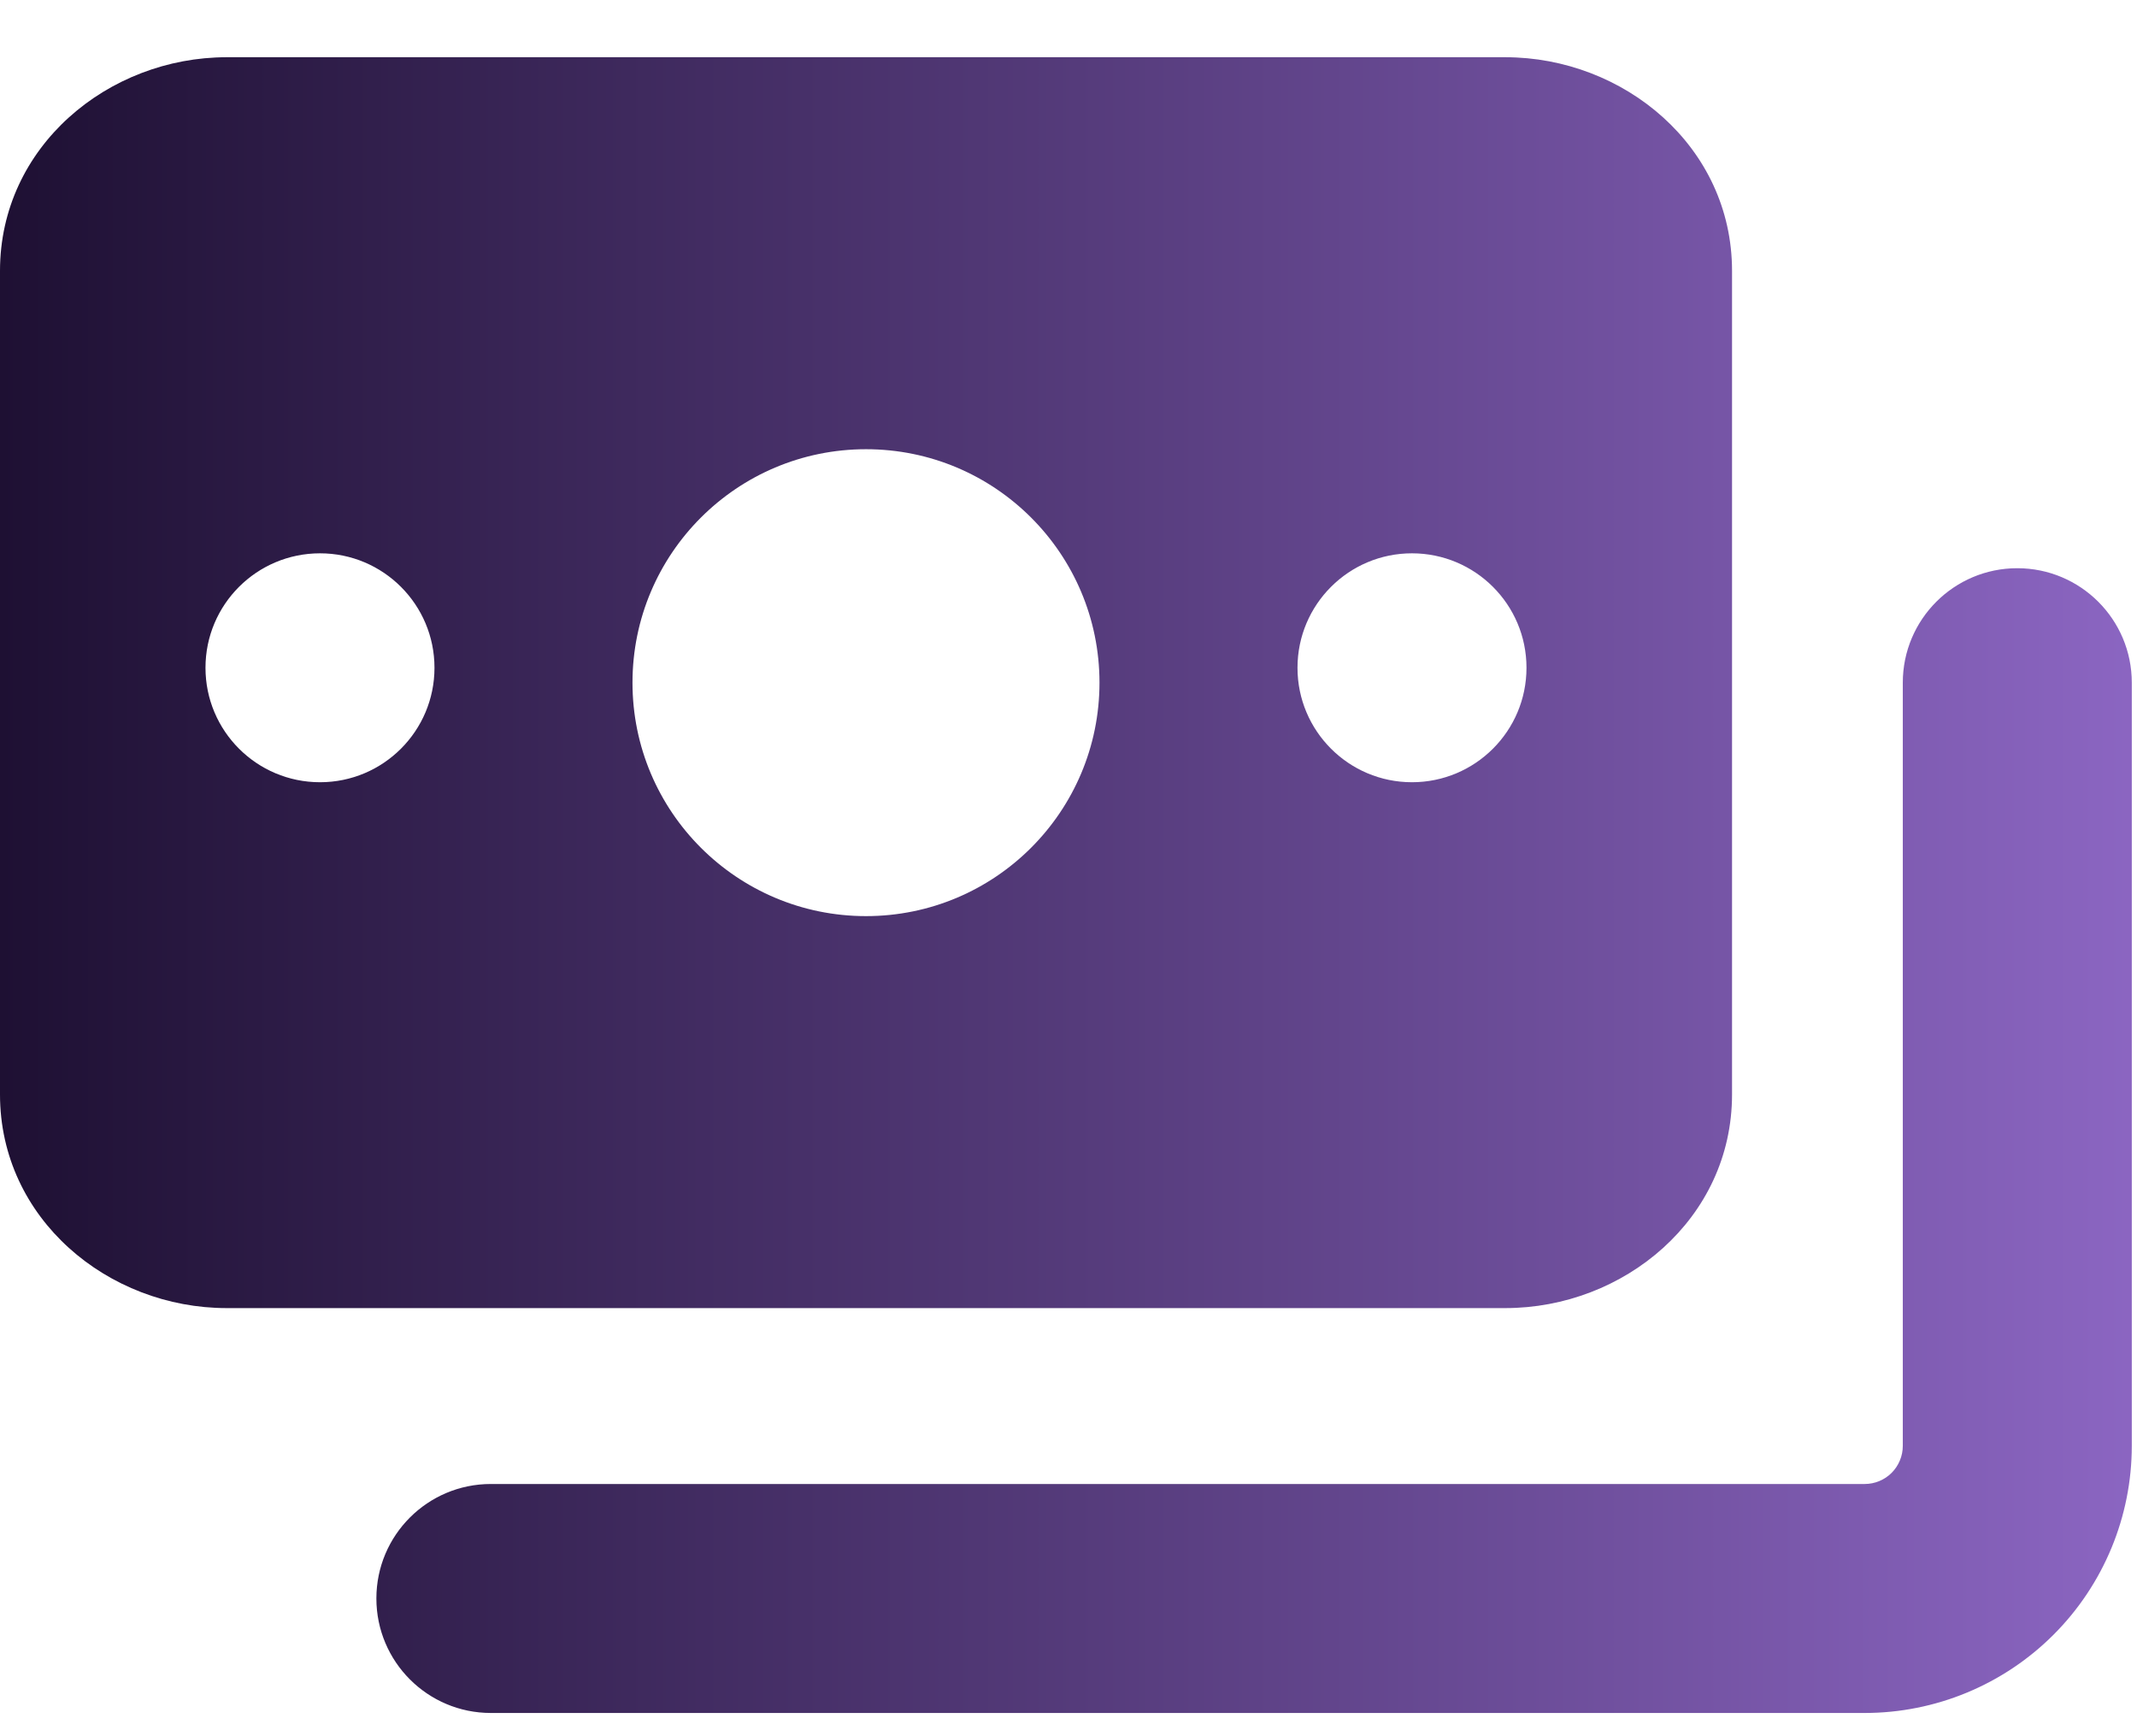 <svg width="32" height="26" viewBox="0 0 32 26" fill="none" xmlns="http://www.w3.org/2000/svg">
<path fill-rule="evenodd" clip-rule="evenodd" d="M0 4.056C0 2.193 1.621 0.857 3.395 0.857H22.54C24.315 0.857 25.936 2.193 25.936 4.056V16.39C25.936 18.253 24.315 19.589 22.54 19.589H3.395C1.621 19.589 0 18.253 0 16.39V4.056ZM9.471 10.223C9.471 8.292 11.037 6.727 12.968 6.727C14.899 6.727 16.464 8.292 16.464 10.223C16.464 12.154 14.899 13.719 12.968 13.719C11.037 13.719 9.471 12.154 9.471 10.223ZM3.077 10C3.077 9.053 3.845 8.286 4.792 8.286C5.738 8.286 6.506 9.053 6.506 10C6.506 10.947 5.738 11.714 4.792 11.714C3.845 11.714 3.077 10.947 3.077 10ZM21.143 8.286C20.197 8.286 19.429 9.053 19.429 10C19.429 10.947 20.197 11.714 21.143 11.714C22.09 11.714 22.858 10.947 22.858 10C22.858 9.053 22.09 8.286 21.143 8.286ZM31.922 10.223C31.922 9.276 31.154 8.509 30.207 8.509C29.261 8.509 28.493 9.276 28.493 10.223V21.652C28.493 21.803 28.433 21.948 28.326 22.056C28.219 22.163 28.073 22.223 27.922 22.223H7.35C6.404 22.223 5.636 22.99 5.636 23.937C5.636 24.884 6.404 25.652 7.35 25.652H27.922C28.983 25.652 30 25.23 30.75 24.48C31.5 23.73 31.922 22.712 31.922 21.652V10.223Z" fill="url(#paint0_linear_10019_24191)"/>
<defs>
<linearGradient id="paint0_linear_10019_24191" x1="0" y1="13.254" x2="45.699" y2="13.254" gradientUnits="userSpaceOnUse">
<stop stop-color="#1E1033"/>
<stop offset="1" stop-color="#BA8AFF"/>
</linearGradient>
</defs>
</svg>

